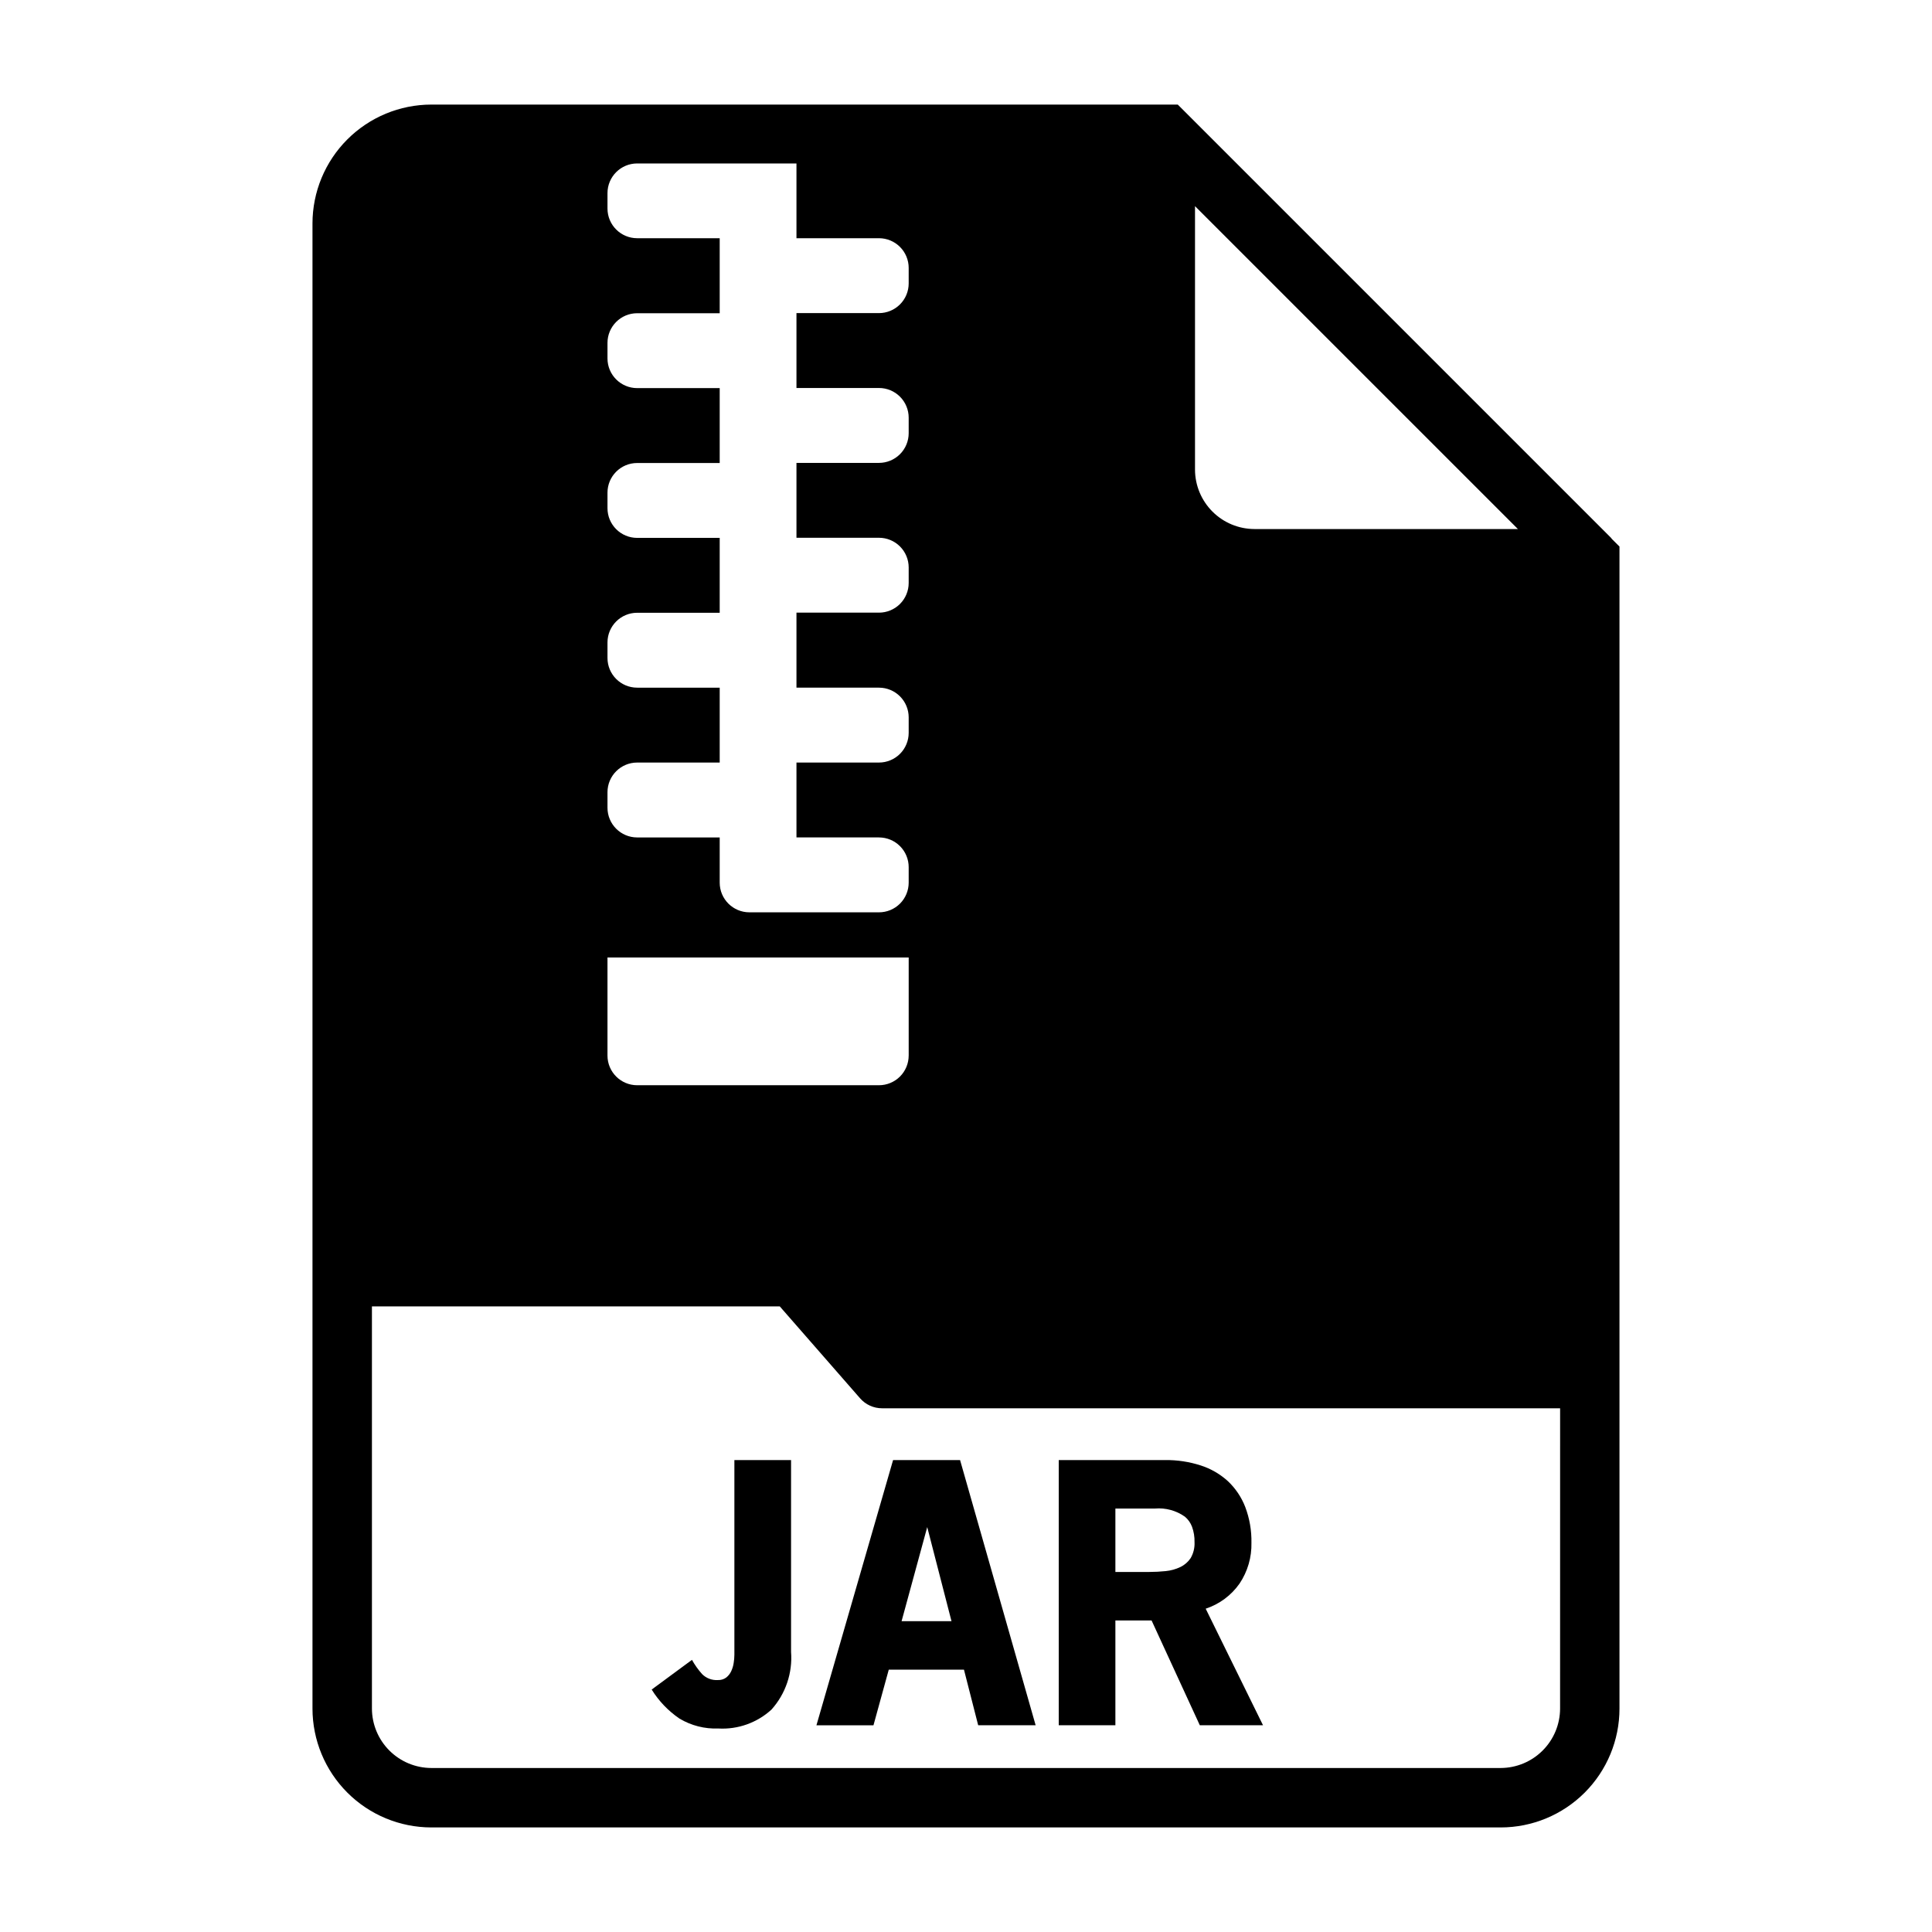 <?xml version="1.0" encoding="UTF-8"?>
<!-- Uploaded to: ICON Repo, www.svgrepo.com, Generator: ICON Repo Mixer Tools -->
<svg fill="#000000" width="800px" height="800px" version="1.1" viewBox="144 144 512 512" xmlns="http://www.w3.org/2000/svg">
 <g>
  <path d="m334.37 602.07c-3.617 0.141-7.199-0.77-10.305-2.629-2.965-2.023-5.473-4.641-7.363-7.691l10.676-7.871c0.754 1.355 1.656 2.621 2.691 3.777 1.105 1.109 2.641 1.684 4.203 1.574 0.781 0.031 1.547-0.203 2.176-0.66 0.562-0.441 1.016-1.012 1.32-1.664 0.324-0.688 0.547-1.418 0.66-2.172 0.121-0.734 0.188-1.477 0.191-2.219v-51.578h15.02v50.82c0.43 5.598-1.445 11.129-5.195 15.305-3.824 3.496-8.902 5.305-14.074 5.008z"/>
  <path d="m399.46 586.47h-19.926l-4.055 14.746h-15.113l20.309-70.281 17.754-0.004 20.027 70.281h-15.227zm-16.531-12.84h13.227l-6.43-24.938z"/>
  <path d="m449.18 573.44h-9.59v27.773h-15.012v-70.281h28.16c3.203-0.043 6.394 0.438 9.445 1.418 2.672 0.855 5.125 2.269 7.203 4.156 2.031 1.91 3.606 4.25 4.613 6.848 1.148 3.031 1.707 6.254 1.645 9.492 0.094 3.848-1.008 7.625-3.148 10.816-2.195 3.129-5.344 5.465-8.973 6.66l15.191 30.891h-16.75zm0.898-29.66h-10.488v16.805h8.984c1.449 0 2.902-0.078 4.344-0.227 1.344-0.129 2.656-0.492 3.875-1.07 1.105-0.527 2.055-1.344 2.738-2.363 0.746-1.281 1.105-2.758 1.031-4.242 0.035-1.387-0.188-2.766-0.66-4.07-0.387-1.039-1.039-1.965-1.891-2.676-2.309-1.633-5.117-2.394-7.934-2.156z"/>
  <path d="m571.21 286.88c-0.078-0.156-0.234-0.234-0.316-0.395l-112.49-112.49-2.285-2.281h-197.82c-8.348 0.008-16.352 3.332-22.254 9.234-5.902 5.902-9.223 13.906-9.234 22.254v393.6c0.012 8.348 3.332 16.348 9.234 22.254 5.902 5.902 13.906 9.223 22.254 9.234h283.39c8.352 0 16.359-3.32 22.266-9.223 5.906-5.906 9.223-13.918 9.223-22.266v-307.96zm-110.52-88.246 85.57 85.566h-69.824c-4.172-0.012-8.172-1.672-11.121-4.625-2.949-2.949-4.613-6.945-4.625-11.117zm-155.7 155.32c0-4.344 3.523-7.871 7.871-7.871h21.867v-19.844h-21.867c-4.348 0-7.871-3.523-7.871-7.871v-4.102c0-4.348 3.523-7.875 7.871-7.875h21.867v-19.844h-21.867c-4.348 0-7.871-3.523-7.871-7.871v-4.102c0-4.348 3.523-7.871 7.871-7.871h21.867v-19.848h-21.867c-4.348 0-7.871-3.523-7.871-7.871v-4.102c0-4.348 3.523-7.871 7.871-7.871h21.867v-19.879h-21.867c-4.348 0-7.871-3.523-7.871-7.871v-4.07c0-4.348 3.523-7.871 7.871-7.871h42.211v19.812h21.867c2.086 0 4.09 0.832 5.566 2.309 1.477 1.473 2.305 3.477 2.305 5.566v4.102-0.004c0 2.09-0.828 4.094-2.305 5.566-1.477 1.477-3.481 2.309-5.566 2.309h-21.867v19.844h21.867c2.086 0 4.09 0.828 5.566 2.305 1.477 1.477 2.305 3.481 2.305 5.566v4.102c0 2.09-0.828 4.09-2.305 5.566-1.477 1.477-3.481 2.309-5.566 2.309h-21.867v19.844h21.867c2.086 0 4.09 0.828 5.566 2.305 1.477 1.477 2.305 3.481 2.305 5.566v4.102c0 2.09-0.828 4.09-2.305 5.566-1.477 1.477-3.481 2.305-5.566 2.305h-21.867v19.879h21.867c2.086 0 4.09 0.828 5.566 2.305 1.477 1.477 2.305 3.481 2.305 5.566v4.102c0 2.086-0.828 4.09-2.305 5.566-1.477 1.477-3.481 2.305-5.566 2.305h-21.867v19.844h21.867v0.004c2.086 0 4.09 0.828 5.566 2.305 1.477 1.477 2.305 3.477 2.305 5.566v4.102c0 2.086-0.828 4.09-2.305 5.566-1.477 1.477-3.481 2.305-5.566 2.305h-34.336c-4.348 0-7.875-3.523-7.875-7.871v-11.973h-21.867c-4.348 0-7.871-3.527-7.871-7.875zm0 43.793h79.824v25.977l-0.004 0.004c0 2.086-0.828 4.09-2.305 5.566-1.477 1.473-3.481 2.305-5.566 2.305h-64.078c-4.348 0-7.871-3.523-7.871-7.871zm252.45 199.05c-0.012 4.172-1.672 8.168-4.625 11.117-2.949 2.949-6.945 4.613-11.117 4.625h-283.39c-4.172-0.012-8.168-1.676-11.117-4.625-2.949-2.949-4.613-6.945-4.625-11.117v-106.59h108.08l21.254 24.324c1.48 1.715 3.641 2.695 5.906 2.68h179.64z"/>
 </g>
</svg>